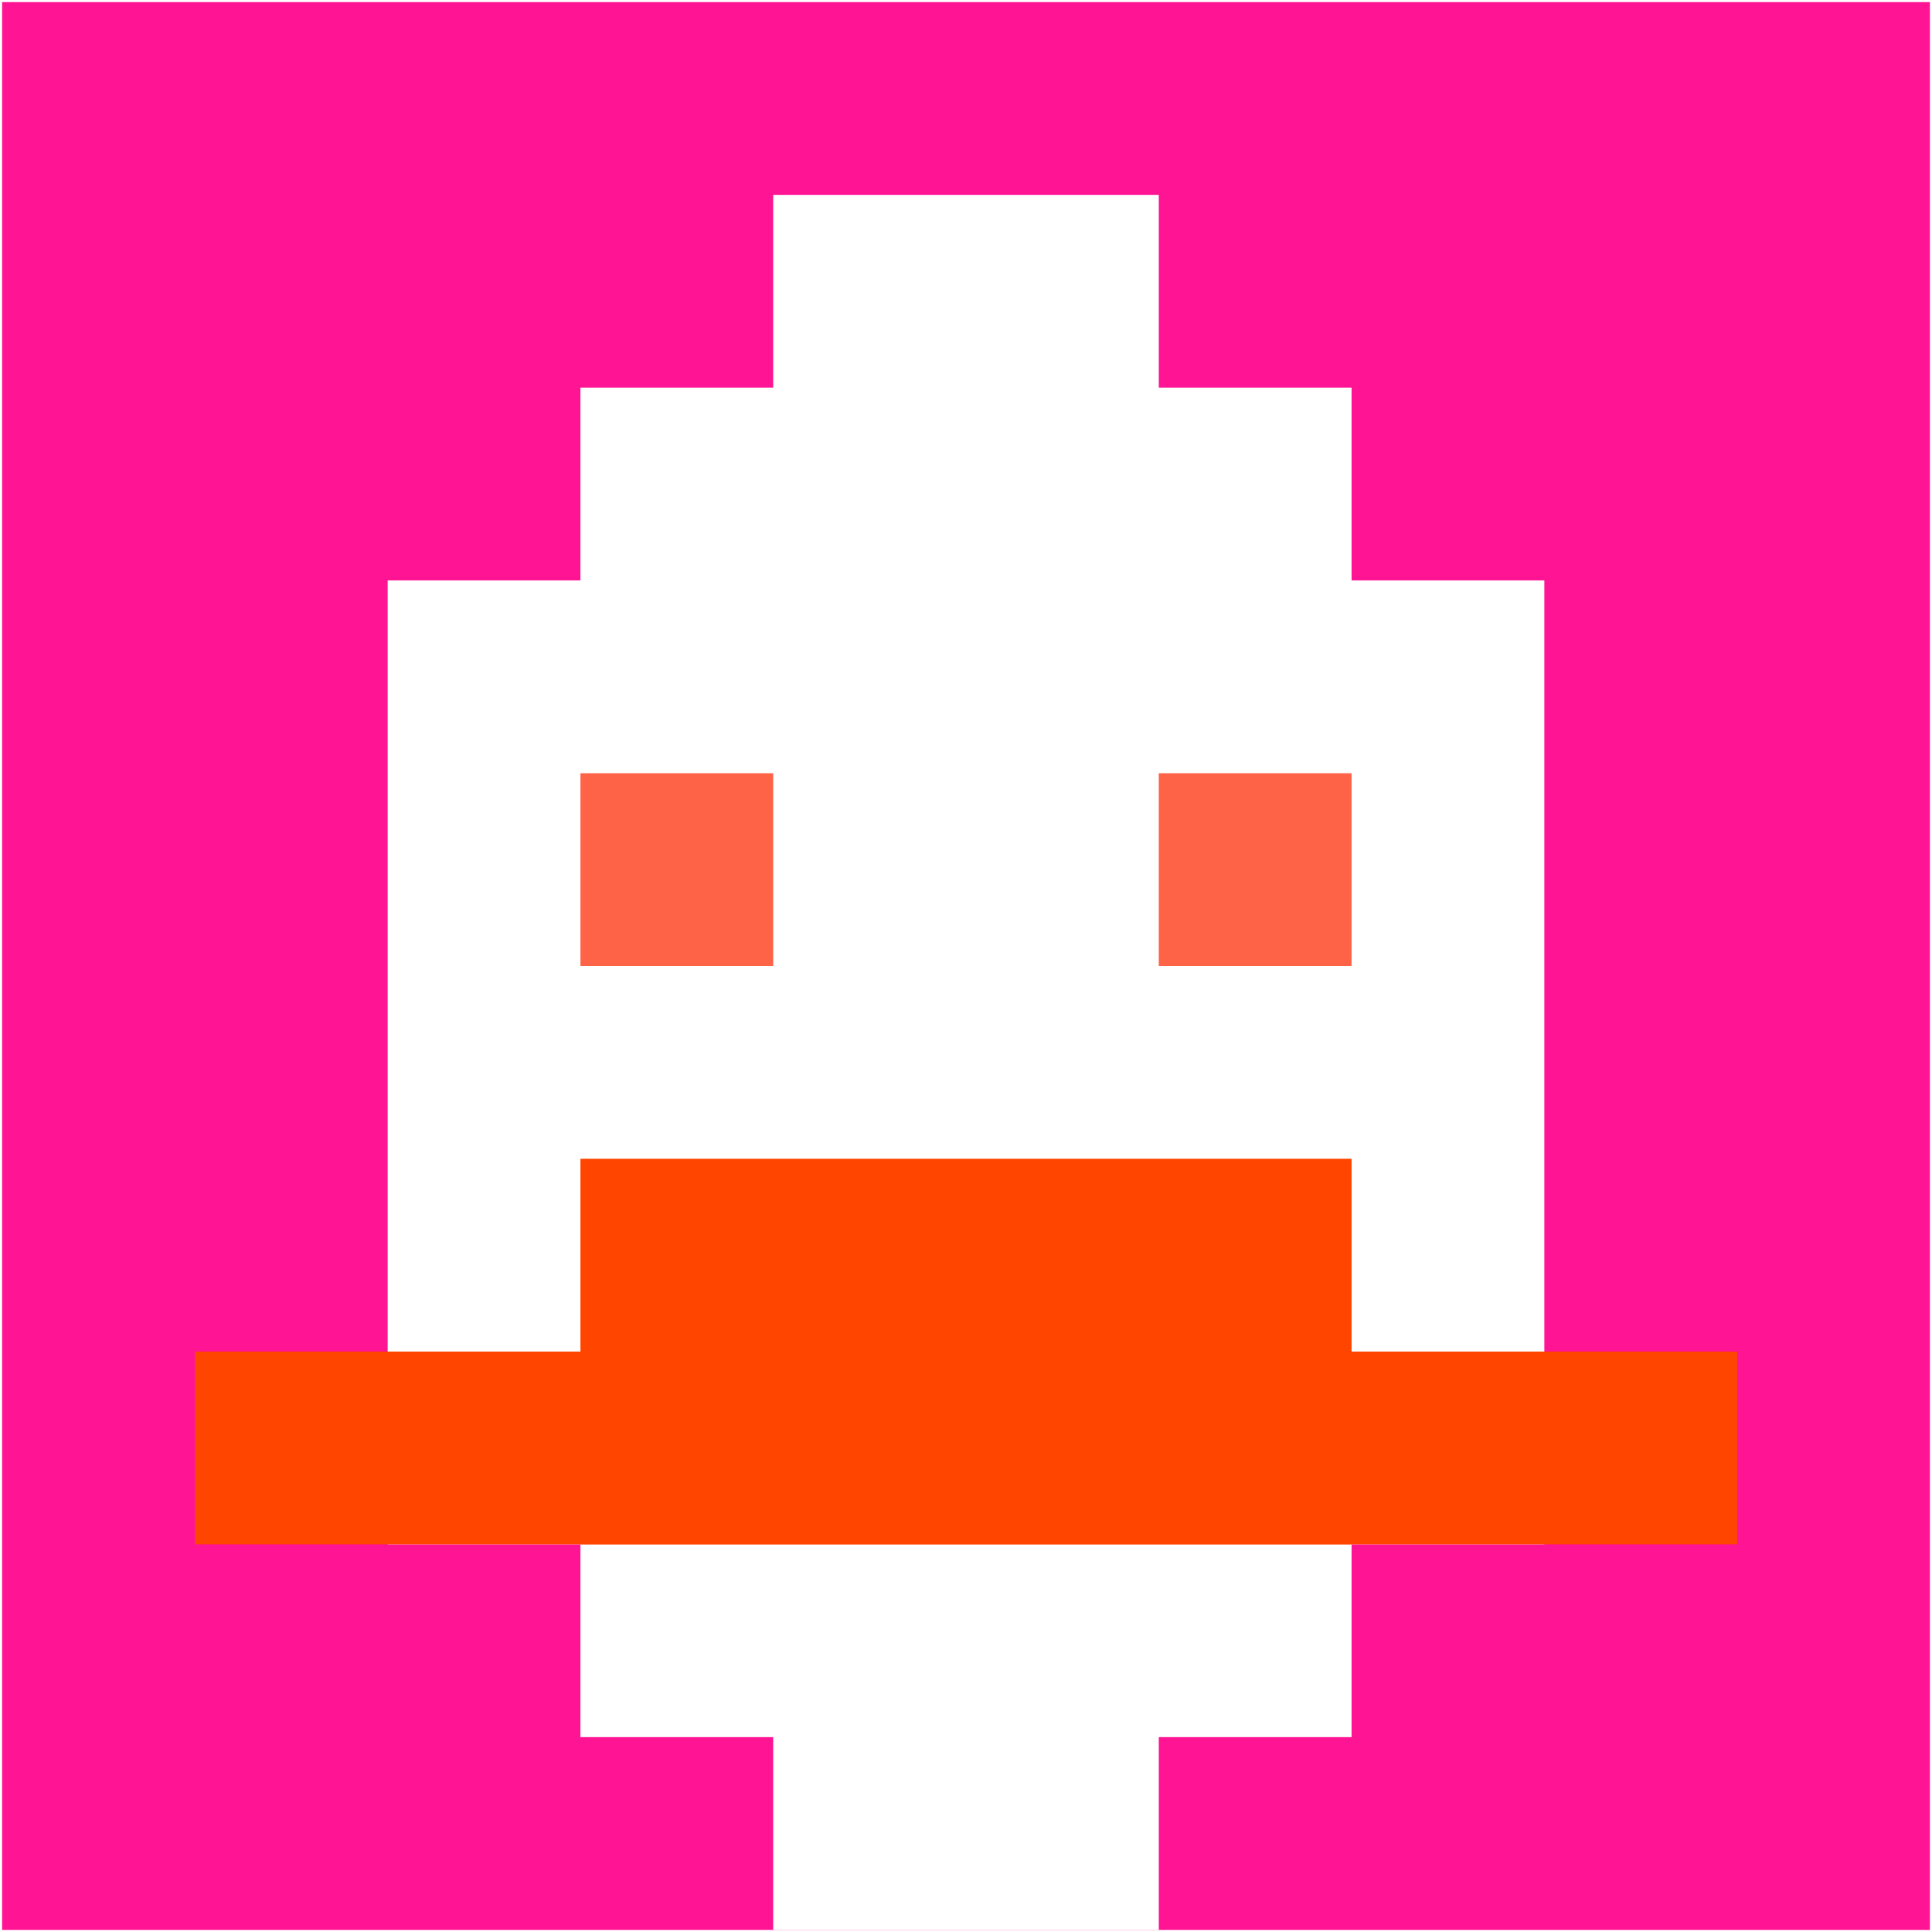 <svg xmlns="http://www.w3.org/2000/svg" version="1.1" width="923" height="923" viewBox="0 0 923 923">
<title>'goose-pfp-classic' by Dmitri Cherniak</title>
<desc>The Goose Is Loose</desc>
<rect width="100%" height="100%" fill="#FFFFFF"></rect>
<g>
  <g id="0-0">
    <rect x="1" y="1" height="921" width="921" fill="#FF1493"></rect>
    <g>
      <rect id="1-1-3-2-4-7" x="277.3" y="185.2" width="368.4" height="644.7" fill="#FFFFFF"></rect>
      <rect id="1-1-2-3-6-5" x="185.2" y="277.3" width="552.6" height="460.5" fill="#FFFFFF"></rect>
      <rect id="1-1-4-8-2-2" x="369.4" y="737.8" width="184.2" height="184.2" fill="#FFFFFF"></rect>
      <rect id="1-1-1-7-8-1" x="93.1" y="645.7" width="736.8" height="92.1" fill="#FF4500"></rect>
      <rect id="1-1-3-6-4-2" x="277.3" y="553.6" width="368.4" height="184.2" fill="#FF4500"></rect>
      <rect id="1-1-3-4-1-1" x="277.3" y="369.4" width="92.1" height="92.1" fill="#FF6347"></rect>
      <rect id="1-1-6-4-1-1" x="553.6" y="369.4" width="92.1" height="92.1" fill="#FF6347"></rect>
      <rect id="1-1-4-1-2-2" x="369.4" y="93.1" width="184.2" height="184.2" fill="#FFFFFF"></rect>
    </g>
  </g>
</g>
</svg>